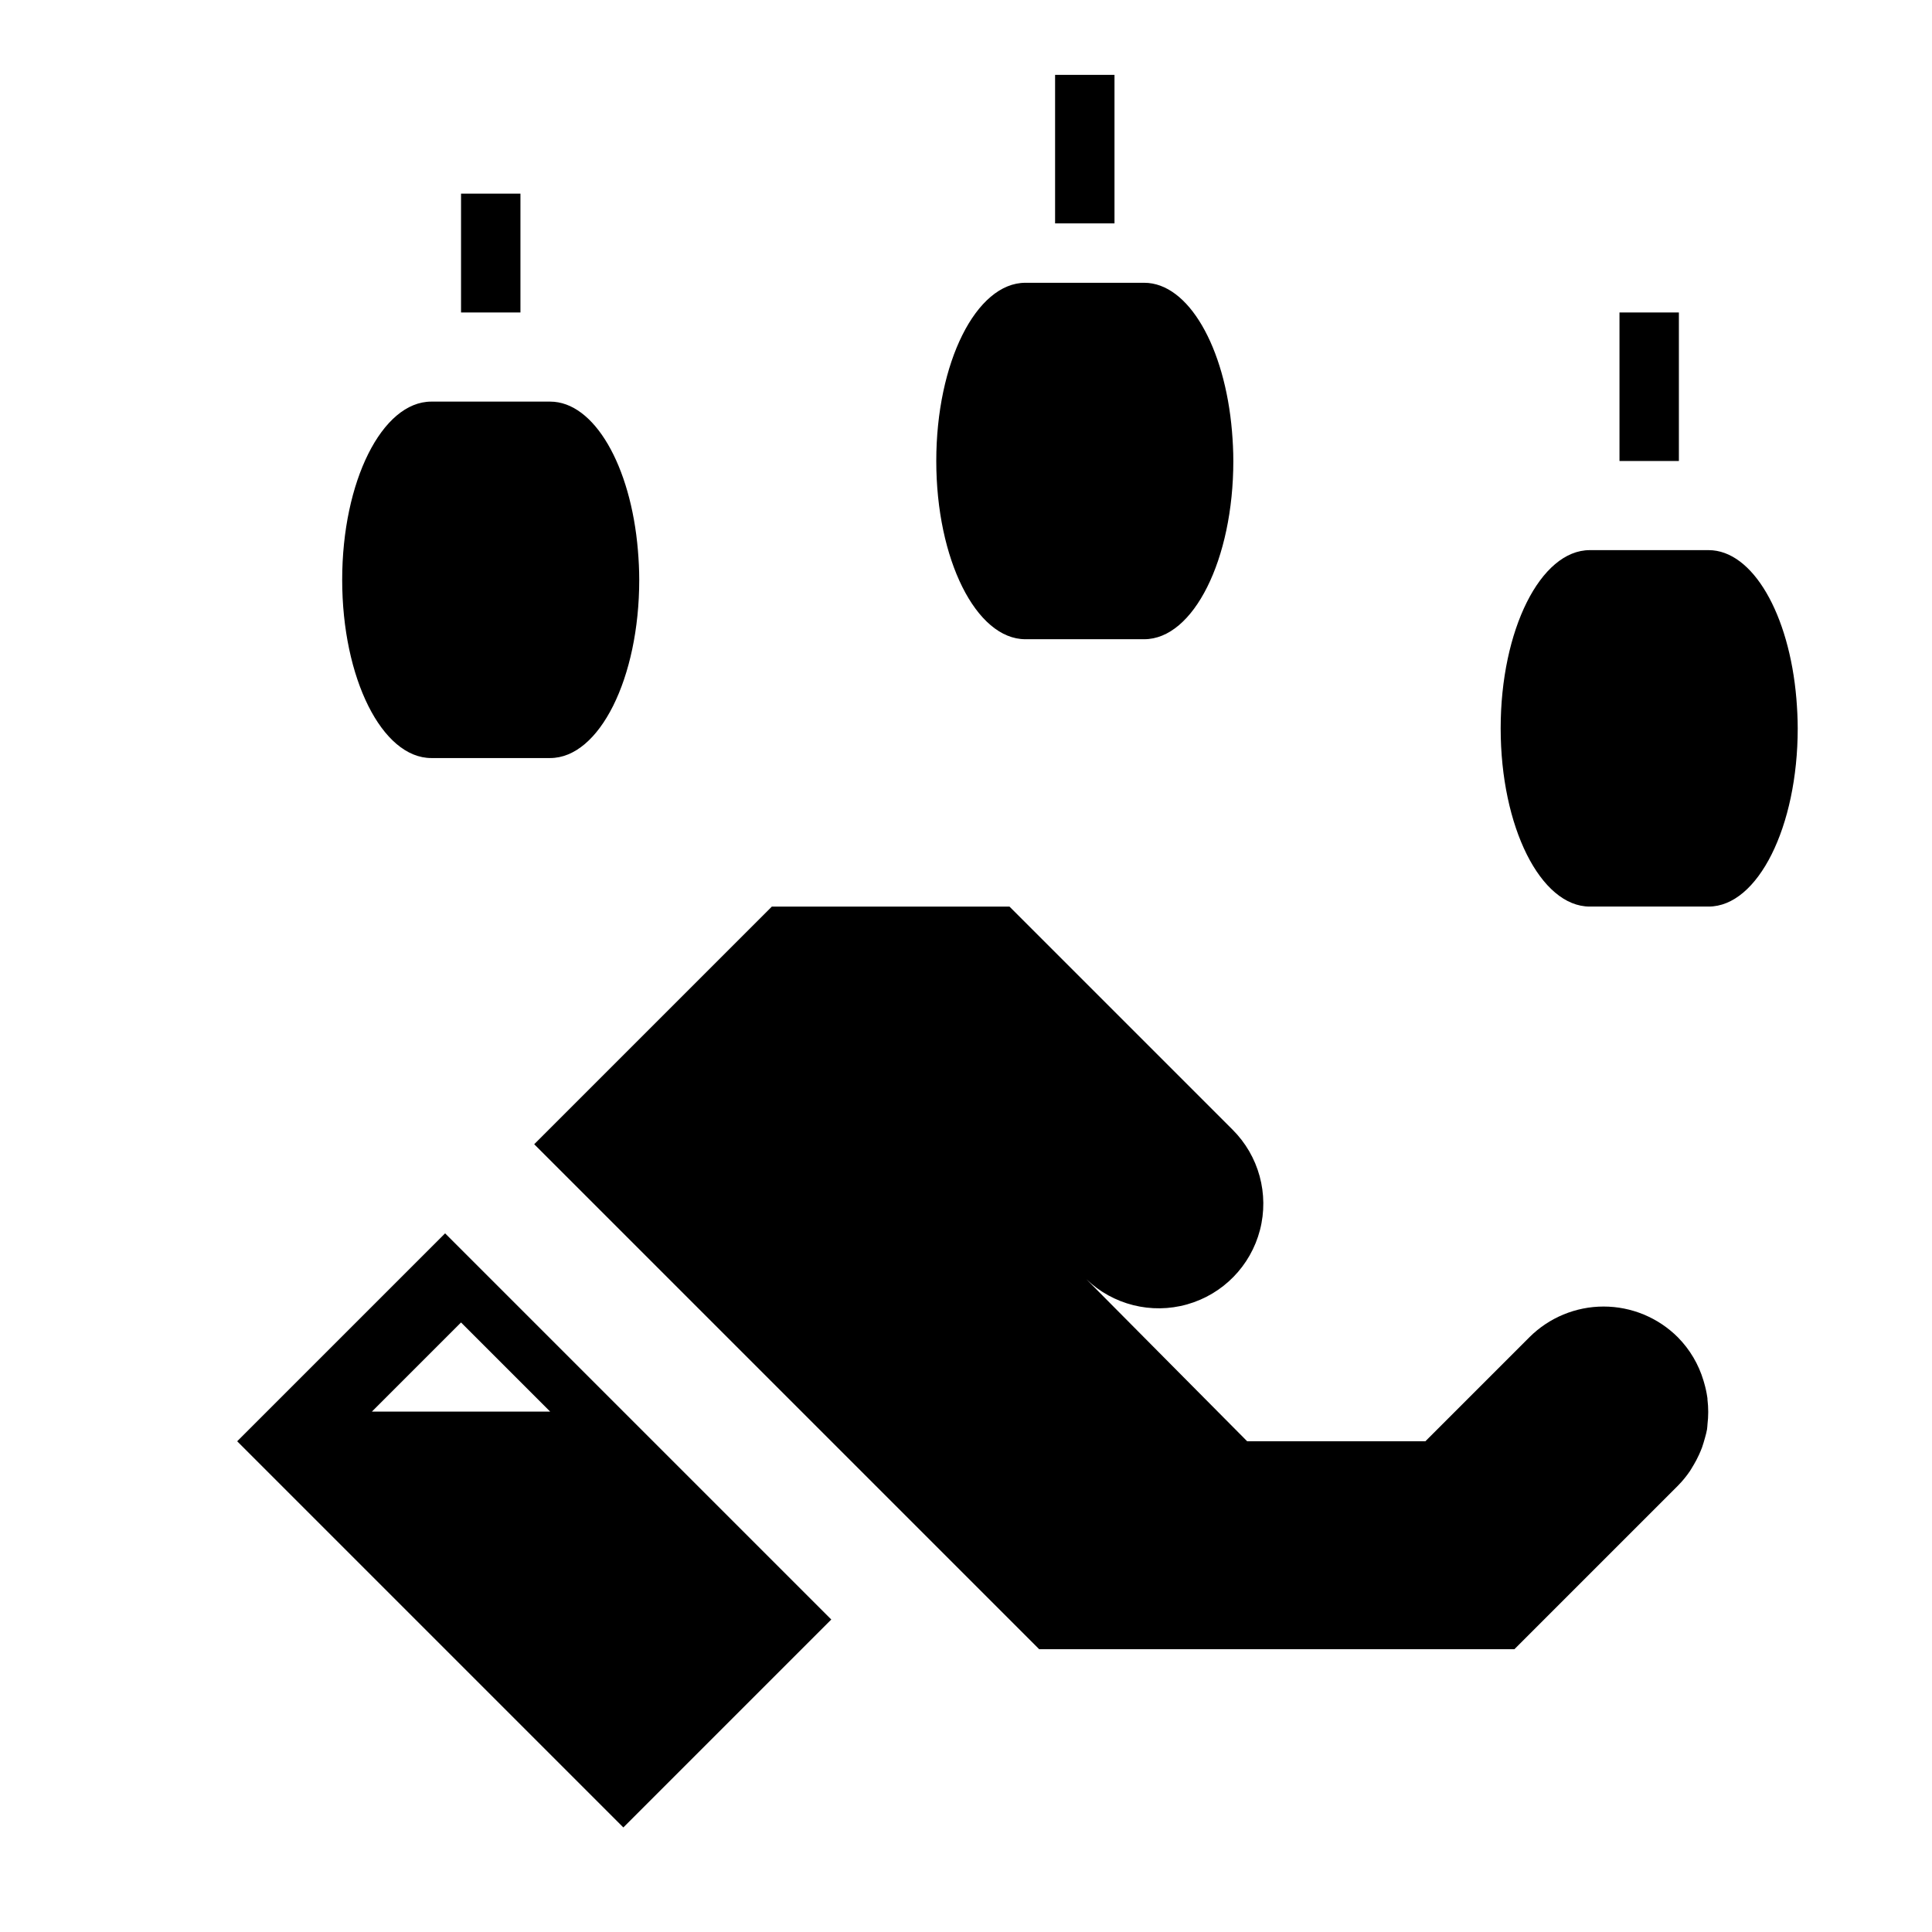 <?xml version="1.0" encoding="UTF-8"?>
<!-- Uploaded to: SVG Repo, www.svgrepo.com, Generator: SVG Repo Mixer Tools -->
<svg fill="#000000" width="800px" height="800px" version="1.1" viewBox="144 144 512 512" xmlns="http://www.w3.org/2000/svg">
 <g>
  <path d="m592.76 532.36c0.555-0.926 1.059-1.883 1.504-2.867 0.285-0.621 0.543-1.242 0.789-1.883 0.301-0.852 0.543-1.715 0.789-2.582 0.242-0.867 0.41-1.496 0.543-2.258 0.07-0.426 0.07-0.852 0.117-1.281h-0.004c0.266-2.191 0.266-4.406 0-6.598 0-0.227 0-0.457-0.062-0.691-0.18-1.223-0.445-2.43-0.789-3.613-0.062-0.227-0.125-0.449-0.195-0.676v-0.004c-1.285-4.336-3.621-8.289-6.801-11.508-5.219-5.219-12.301-8.152-19.68-8.152-7.383 0-14.461 2.934-19.68 8.152l-27.551 27.551h-47.23l-42.66-42.988h-0.004c7.094 6.832 17.281 9.387 26.758 6.711 9.48-2.676 16.828-10.18 19.301-19.711 2.473-9.535-0.297-19.664-7.281-26.609l-59.102-59.098h-62.977l-62.977 62.977 133.82 133.82h125.95l43.297-43.297c1.195-1.207 2.277-2.527 3.234-3.934 0.324-0.488 0.59-0.984 0.883-1.465z"/>
  <path d="m313.05 289.79c-1.875-22.332-11.562-39.359-23.262-39.359h-31.488c-13.043 0-23.617 21.145-23.617 47.23 0 26.086 10.57 47.23 23.617 47.23h31.488c13.043 0 23.617-21.145 23.617-47.23 0-2.684-0.141-5.305-0.355-7.871z"/>
  <path d="m620.06 329.15c-1.875-22.332-11.562-39.359-23.262-39.359h-31.488c-13.043 0-23.617 21.145-23.617 47.23 0 26.086 10.57 47.23 23.617 47.23h31.488c13.043 0 23.617-21.145 23.617-47.23-0.004-2.68-0.145-5.305-0.355-7.871z"/>
  <path d="m470.49 258.3c-1.875-22.332-11.562-39.359-23.262-39.359h-31.488c-13.043 0-23.617 21.145-23.617 47.23s10.57 47.23 23.617 47.23h31.488c13.043 0 23.617-21.145 23.617-47.23 0-2.684-0.141-5.305-0.355-7.871z"/>
  <path d="m573.18 226.81h15.742v39.359h-15.742z"/>
  <path d="m266.18 195.32h15.742v31.488h-15.742z"/>
  <path d="m423.61 163.84h15.742v39.359h-15.742z"/>
  <path d="m350.66 559.55-88.703-88.699-55.102 55.102 102.34 102.34 55.105-55.105zm-108.1-41.469 23.617-23.617 23.617 23.617z"/>
 </g>
</svg>